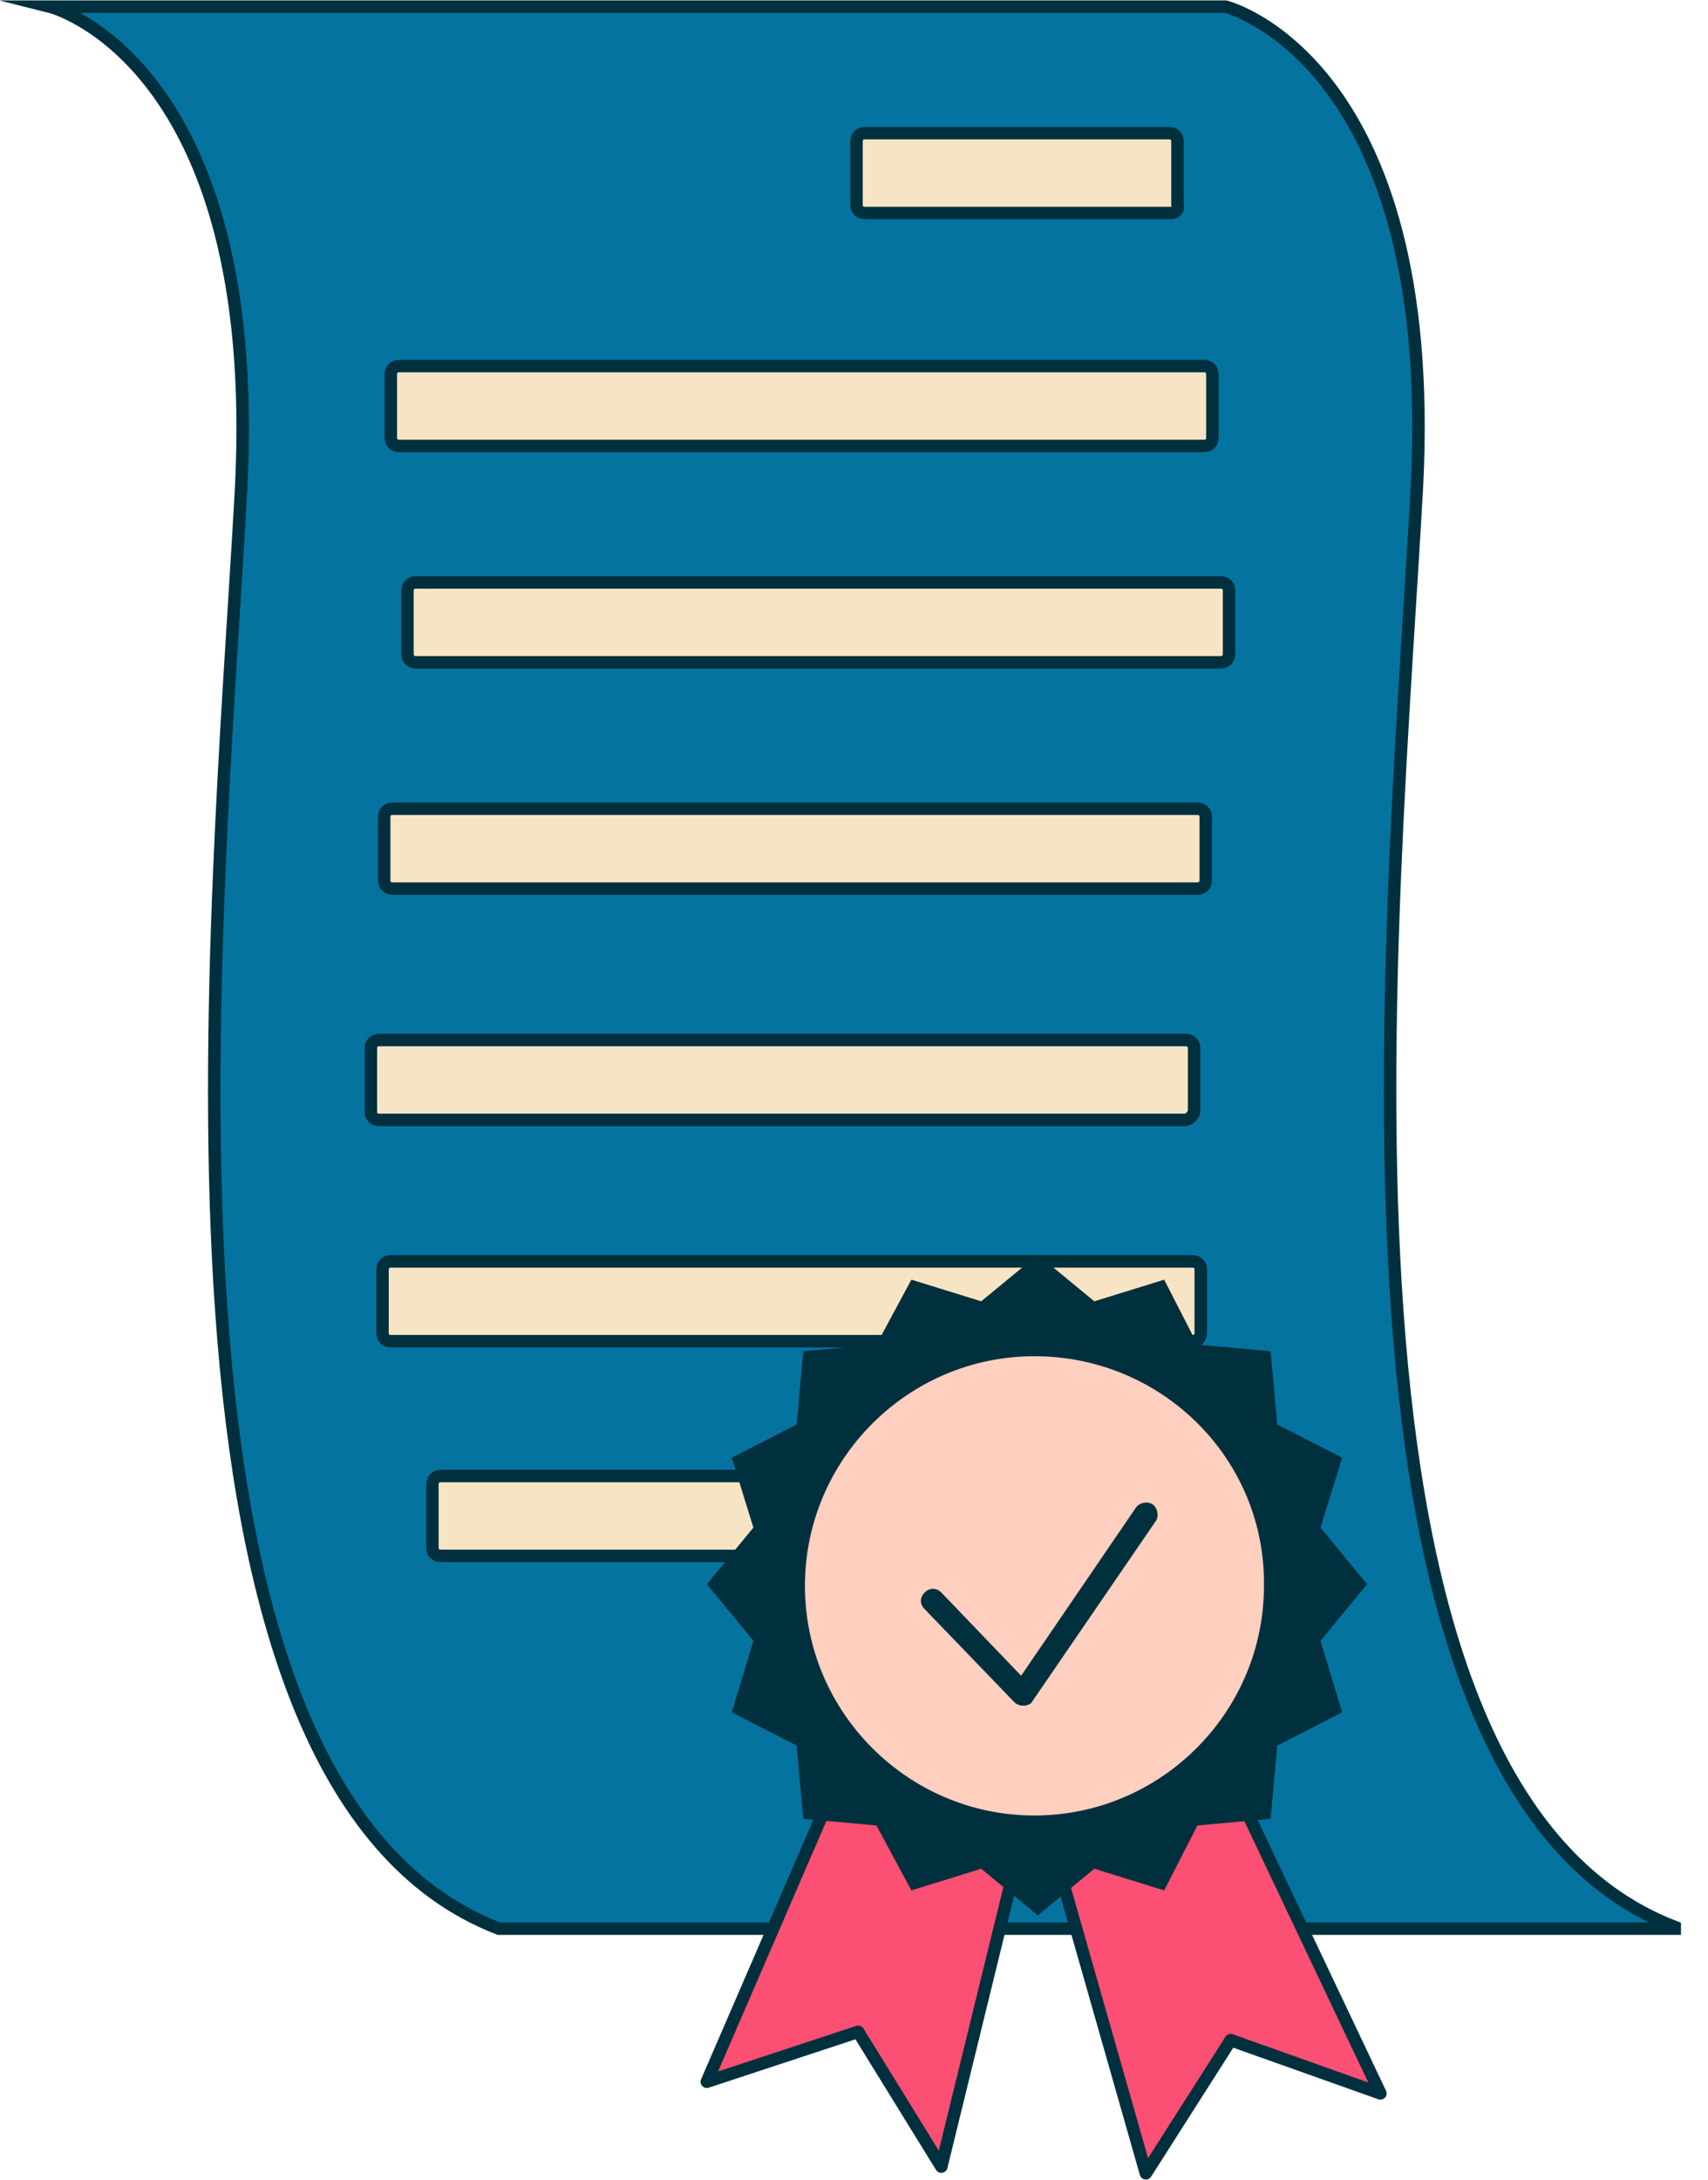 <?xml version="1.0" encoding="utf-8"?>
<!-- Generator: Adobe Illustrator 27.0.1, SVG Export Plug-In . SVG Version: 6.00 Build 0)  -->
<svg version="1.1" id="Layer_1" xmlns="http://www.w3.org/2000/svg" xmlns:xlink="http://www.w3.org/1999/xlink" x="0px" y="0px"
	 viewBox="0 0 102.7 131" style="enable-background:new 0 0 102.7 131;" xml:space="preserve">
<style type="text/css">
	.st0{fill:#0573A0;stroke:#00303D;stroke-width:0.75;stroke-miterlimit:10;}
	.st1{fill:#F7E4C4;}
	.st2{fill:none;stroke:#00303D;stroke-width:0.75;stroke-miterlimit:10;}
	.st3{fill:#FB4F73;stroke:#00303D;stroke-width:0.75;stroke-linecap:round;stroke-linejoin:round;stroke-miterlimit:10;}
	.st4{fill:#00303D;}
	.st5{fill:#FFCFBF;}
</style>
<g>
	<g>
		<path class="st0" d="M100.7,115.8c-22.4-8.6-16.9-60.9-15.5-86.6C86.5,3.6,73.7,0.4,73.7,0.4H3c0,0,12.8,3.2,11.5,28.9
			c-1.4,25.7-6.9,78,15.5,86.6H100.7z"/>
		<g>
			<g>
				<g>
					<g>
						<g>
							<path class="st1" d="M72,53.4H23.6c-0.3,0-0.5-0.2-0.5-0.5v-3.8c0-0.3,0.2-0.5,0.5-0.5H72c0.3,0,0.5,0.2,0.5,0.5v3.8
								C72.5,53.2,72.3,53.4,72,53.4z"/>
						</g>
						<path class="st2" d="M72,53.4H23.6c-0.3,0-0.5-0.2-0.5-0.5v-3.8c0-0.3,0.2-0.5,0.5-0.5H72c0.3,0,0.5,0.2,0.5,0.5v3.8
							C72.5,53.2,72.3,53.4,72,53.4z"/>
					</g>
				</g>
			</g>
			<g>
				<g>
					<g>
						<g>
							<path class="st1" d="M73.4,39.8H25c-0.3,0-0.5-0.2-0.5-0.5v-3.8c0-0.3,0.2-0.5,0.5-0.5h48.4c0.3,0,0.5,0.2,0.5,0.5v3.8
								C73.9,39.6,73.7,39.8,73.4,39.8z"/>
						</g>
						<path class="st2" d="M73.4,39.8H25c-0.3,0-0.5-0.2-0.5-0.5v-3.8c0-0.3,0.2-0.5,0.5-0.5h48.4c0.3,0,0.5,0.2,0.5,0.5v3.8
							C73.9,39.6,73.7,39.8,73.4,39.8z"/>
					</g>
				</g>
			</g>
			<g>
				<g>
					<g>
						<g>
							<path class="st1" d="M72.4,26.8H24c-0.3,0-0.5-0.2-0.5-0.5v-3.8c0-0.3,0.2-0.5,0.5-0.5h48.4c0.3,0,0.5,0.2,0.5,0.5v3.8
								C72.9,26.6,72.7,26.8,72.4,26.8z"/>
						</g>
						<path class="st2" d="M72.4,26.8H24c-0.3,0-0.5-0.2-0.5-0.5v-3.8c0-0.3,0.2-0.5,0.5-0.5h48.4c0.3,0,0.5,0.2,0.5,0.5v3.8
							C72.9,26.6,72.7,26.8,72.4,26.8z"/>
					</g>
				</g>
			</g>
			<g>
				<g>
					<g>
						<g>
							<path class="st1" d="M70.4,12.8H52c-0.3,0-0.5-0.2-0.5-0.5V8.5c0-0.3,0.2-0.5,0.5-0.5h18.3c0.3,0,0.5,0.2,0.5,0.5v3.8
								C70.9,12.6,70.7,12.8,70.4,12.8z"/>
						</g>
						<path class="st2" d="M70.4,12.8H52c-0.3,0-0.5-0.2-0.5-0.5V8.5c0-0.3,0.2-0.5,0.5-0.5h18.3c0.3,0,0.5,0.2,0.5,0.5v3.8
							C70.9,12.6,70.7,12.8,70.4,12.8z"/>
					</g>
				</g>
			</g>
			<g>
				<g>
					<g>
						<g>
							<path class="st1" d="M71.2,67.3H22.8c-0.3,0-0.5-0.2-0.5-0.5v-3.8c0-0.3,0.2-0.5,0.5-0.5h48.5c0.3,0,0.5,0.2,0.5,0.5v3.8
								C71.7,67.1,71.5,67.3,71.2,67.3z"/>
						</g>
						<path class="st2" d="M71.2,67.3H22.8c-0.3,0-0.5-0.2-0.5-0.5v-3.8c0-0.3,0.2-0.5,0.5-0.5h48.5c0.3,0,0.5,0.2,0.5,0.5v3.8
							C71.7,67.1,71.5,67.3,71.2,67.3z"/>
					</g>
				</g>
			</g>
			<g>
				<g>
					<g>
						<g>
							<path class="st1" d="M71.7,80.6H23.5c-0.3,0-0.5-0.2-0.5-0.5v-3.8c0-0.3,0.2-0.5,0.5-0.5h48.2c0.3,0,0.5,0.2,0.5,0.5v3.8
								C72.2,80.4,72,80.6,71.7,80.6z"/>
						</g>
						<path class="st2" d="M71.7,80.6H23.5c-0.3,0-0.5-0.2-0.5-0.5v-3.8c0-0.3,0.2-0.5,0.5-0.5h48.2c0.3,0,0.5,0.2,0.5,0.5v3.8
							C72.2,80.4,72,80.6,71.7,80.6z"/>
					</g>
				</g>
			</g>
			<g>
				<g>
					<g>
						<g>
							<path class="st1" d="M77.3,93.5H26.5c-0.3,0-0.5-0.2-0.5-0.5v-3.8c0-0.3,0.2-0.5,0.5-0.5h50.7c0.3,0,0.5,0.2,0.5,0.5V93
								C77.8,93.3,77.5,93.5,77.3,93.5z"/>
						</g>
						<path class="st2" d="M77.3,93.5H26.5c-0.3,0-0.5-0.2-0.5-0.5v-3.8c0-0.3,0.2-0.5,0.5-0.5h50.7c0.3,0,0.5,0.2,0.5,0.5V93
							C77.8,93.3,77.5,93.5,77.3,93.5z"/>
					</g>
				</g>
			</g>
		</g>
	</g>
	<g>
		<g>
			<g>
				<g>
					<polygon class="st3" points="52.8,101.3 42.5,125.1 51.6,122.1 56.6,130.2 62.8,104.9 					"/>
				</g>
				<g>
					<polygon class="st3" points="61.8,105.7 68.9,130.6 74,122.6 83,125.8 71.8,102.2 					"/>
				</g>
			</g>
		</g>
		<g>
			<polygon class="st4" points="82.2,95.2 79.4,98.6 80.7,102.9 76.8,104.9 76.4,109.3 72,109.7 70,113.6 65.8,112.3 62.4,115.1 
				59,112.3 54.8,113.6 52.7,109.7 48.3,109.3 47.9,104.9 44,102.9 45.3,98.6 42.5,95.2 45.3,91.8 44,87.6 47.9,85.6 48.3,81.2 
				52.7,80.8 54.8,76.9 59,78.2 62.4,75.4 65.8,78.2 70,76.9 72,80.8 76.4,81.2 76.8,85.6 80.7,87.6 79.4,91.8 			"/>
			<g>
				<ellipse class="st5" cx="62.2" cy="95.4" rx="14.1" ry="14.1"/>
				<path class="st4" d="M62.2,109.7c-7.9,0-14.3-6.4-14.3-14.3c0-7.9,6.4-14.3,14.3-14.3c7.9,0,14.3,6.4,14.3,14.3
					C76.5,103.3,70.1,109.7,62.2,109.7z M62.2,81.5c-7.6,0-13.8,6.2-13.8,13.8c0,7.6,6.2,13.8,13.8,13.8c7.6,0,13.8-6.2,13.8-13.8
					C76.1,87.7,69.9,81.5,62.2,81.5z"/>
			</g>
			<path class="st4" d="M61.5,102.5c-0.2,0-0.4-0.1-0.5-0.2l-5.4-5.6c-0.3-0.3-0.3-0.7,0-1c0.3-0.3,0.7-0.3,1,0l4.8,5l6.9-10.1
				c0.2-0.3,0.7-0.4,1-0.2c0.3,0.2,0.4,0.7,0.2,1l-7.4,10.8C62,102.4,61.8,102.5,61.5,102.5C61.6,102.5,61.6,102.5,61.5,102.5z"/>
		</g>
	</g>
</g>
</svg>
